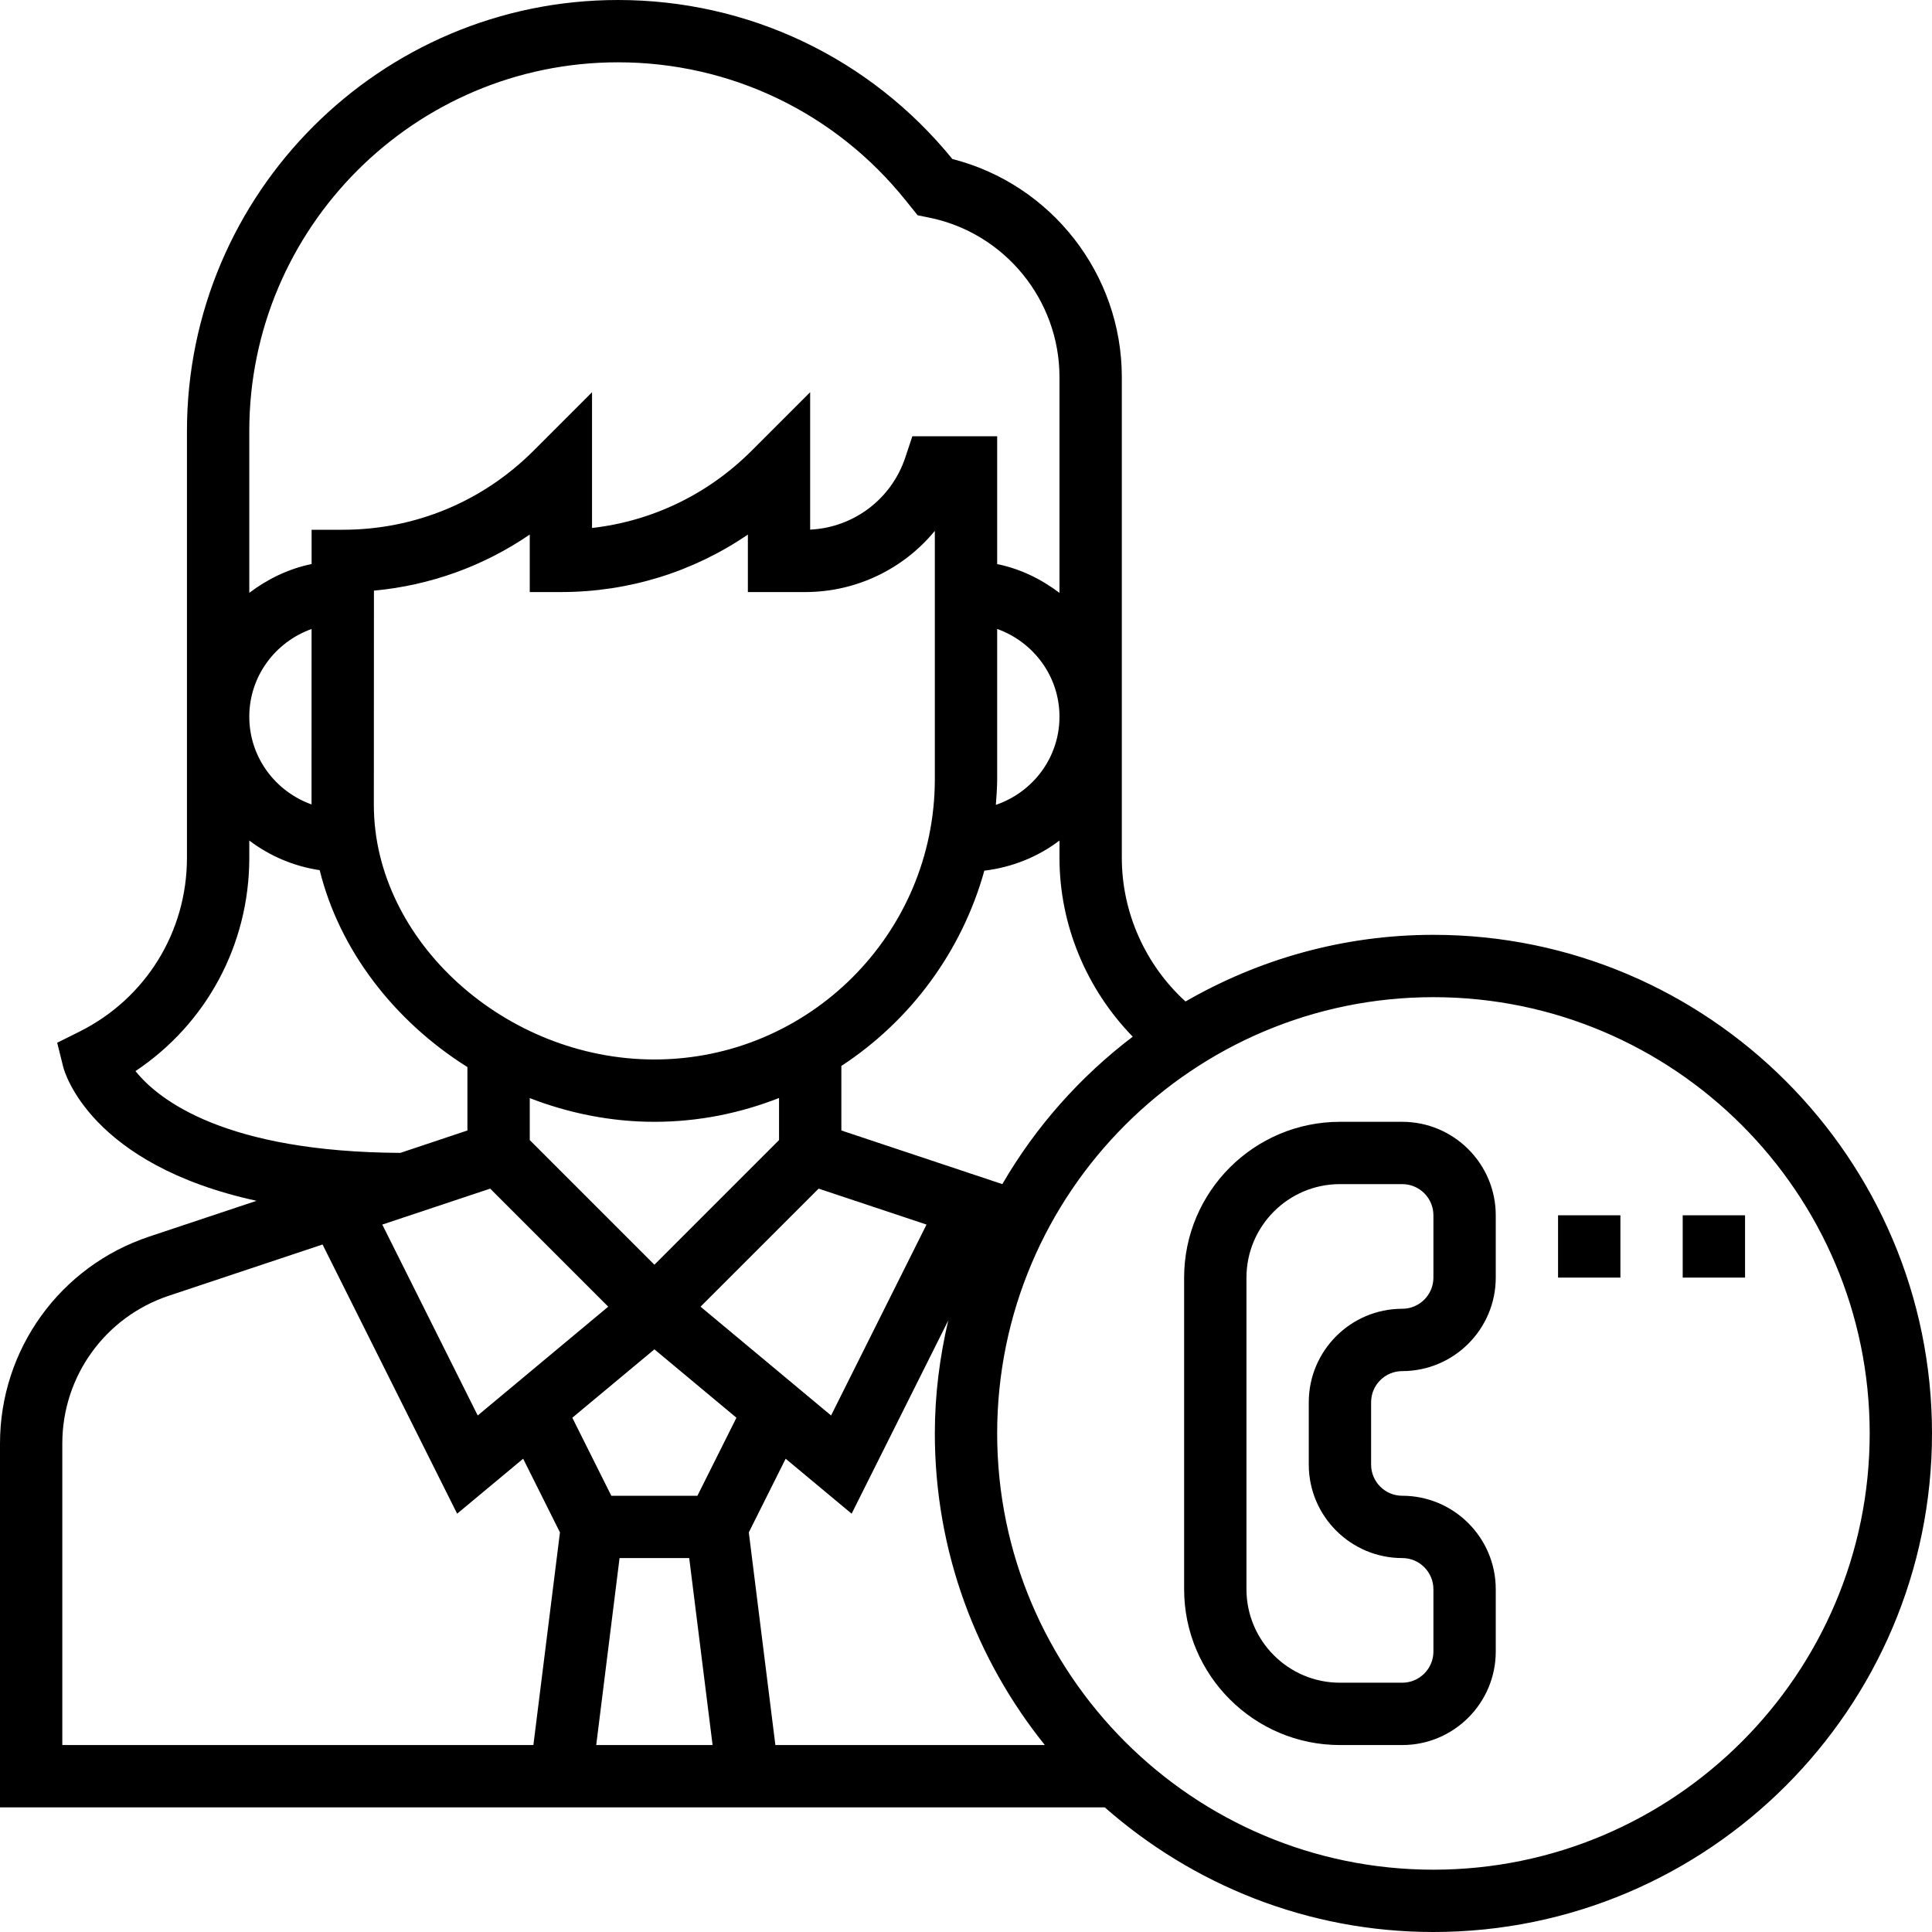 <?xml version="1.0" encoding="UTF-8"?> <svg xmlns="http://www.w3.org/2000/svg" width="60" height="60" viewBox="0 0 60 60" fill="none"> <g clip-path="url(#clip0)"> <path d="M44.516 29.032C41.713 29.032 39.088 29.793 36.817 31.102C35.57 29.965 34.839 28.341 34.839 26.64V11.709C34.839 8.51 32.646 5.72 29.576 4.938C27.022 1.798 23.245 0 19.192 0C11.811 0 5.806 6.005 5.806 13.386V26.64C5.806 28.94 4.528 31.008 2.471 32.037L1.776 32.383L1.964 33.137C2.001 33.287 2.801 36.166 7.966 37.292L4.632 38.404C1.862 39.327 0 41.91 0 44.83V56.129H34.309C37.037 58.53 40.605 60 44.516 60C53.053 60 60 53.053 60 44.516C60 35.979 53.053 29.032 44.516 29.032V29.032ZM35.178 32.195C33.543 33.437 32.163 34.991 31.128 36.774L26.129 35.108V33.104C28.268 31.705 29.868 29.559 30.57 27.039C31.441 26.935 32.236 26.608 32.903 26.104V26.64C32.903 28.726 33.742 30.719 35.178 32.195ZM15.223 36.914L18.889 40.58L14.836 43.959L11.872 38.03L15.223 36.914ZM17.419 18.387C19.521 18.387 21.527 17.762 23.226 16.601V18.387H25.004C26.598 18.387 28.063 17.666 29.032 16.486V24.194C29.032 28.996 25.125 32.903 20.323 32.903C15.684 32.903 11.613 29.21 11.61 25.001L11.613 18.343C13.361 18.181 15.017 17.583 16.452 16.601V18.387H17.419ZM21.756 40.58L25.423 36.914L28.774 38.03L25.81 43.959L21.756 40.58ZM20.323 34.839C21.689 34.839 22.991 34.571 24.194 34.099V35.406L20.323 39.277L16.452 35.406V34.103C17.665 34.572 18.973 34.839 20.323 34.839ZM20.323 41.905L22.871 44.029L21.659 46.452H18.985L17.774 44.029L20.323 41.905ZM19.241 48.387H21.404L22.13 54.194H18.516L19.241 48.387ZM23.255 47.59L24.399 45.302L26.448 47.009L29.448 41.011C29.185 42.139 29.032 43.309 29.032 44.516C29.032 48.177 30.317 51.54 32.448 54.194H24.08L23.255 47.59ZM30.927 24.996C30.947 24.73 30.968 24.464 30.968 24.194V19.533C32.091 19.934 32.903 20.998 32.903 22.258C32.903 23.532 32.072 24.607 30.927 24.996V24.996ZM19.192 1.935C22.689 1.935 25.949 3.502 28.135 6.234L28.498 6.686L28.842 6.755C31.195 7.226 32.903 9.309 32.903 11.709V18.412C32.338 17.985 31.687 17.664 30.968 17.518V13.548H28.334L28.114 14.21C27.683 15.501 26.509 16.384 25.16 16.448V12.18L23.342 13.998C21.991 15.349 20.257 16.184 18.386 16.397V12.181L16.568 13.999C14.986 15.581 12.883 16.452 10.645 16.452H9.677V17.517C8.958 17.664 8.307 17.984 7.742 18.411V13.385C7.742 7.072 12.879 1.935 19.192 1.935V1.935ZM9.676 19.534L9.675 24.982C8.552 24.581 7.742 23.517 7.742 22.258C7.742 20.998 8.553 19.935 9.676 19.534ZM4.207 33.264C6.409 31.796 7.742 29.339 7.742 26.64V26.104C8.371 26.58 9.114 26.901 9.928 27.024C10.543 29.512 12.246 31.712 14.516 33.139V35.108L12.433 35.804C6.994 35.773 4.933 34.166 4.207 33.264ZM1.935 44.83C1.935 42.744 3.265 40.899 5.244 40.24L10.017 38.649L14.197 47.009L16.247 45.302L17.39 47.59L16.565 54.194H1.935V44.83ZM44.516 58.065C37.045 58.065 30.968 51.987 30.968 44.516C30.968 37.045 37.045 30.968 44.516 30.968C51.987 30.968 58.065 37.045 58.065 44.516C58.065 51.987 51.987 58.065 44.516 58.065Z" fill="black"></path> <path d="M43.548 34.839H41.613C38.945 34.839 36.774 37.01 36.774 39.678V49.355C36.774 52.023 38.945 54.194 41.613 54.194H43.548C45.149 54.194 46.452 52.891 46.452 51.29V49.355C46.452 47.754 45.149 46.452 43.548 46.452C43.014 46.452 42.581 46.018 42.581 45.484V43.548C42.581 43.014 43.014 42.581 43.548 42.581C45.149 42.581 46.452 41.278 46.452 39.678V37.742C46.452 36.142 45.149 34.839 43.548 34.839ZM44.516 39.678C44.516 40.211 44.082 40.645 43.548 40.645C41.948 40.645 40.645 41.948 40.645 43.548V45.484C40.645 47.084 41.948 48.387 43.548 48.387C44.082 48.387 44.516 48.821 44.516 49.355V51.29C44.516 51.824 44.082 52.258 43.548 52.258H41.613C40.012 52.258 38.71 50.955 38.71 49.355V39.678C38.71 38.077 40.012 36.774 41.613 36.774H43.548C44.082 36.774 44.516 37.208 44.516 37.742V39.678Z" fill="black"></path> <path d="M48.387 37.742H50.323V39.677H48.387V37.742Z" fill="black"></path> <path d="M52.258 37.742H54.194V39.677H52.258V37.742Z" fill="black"></path> </g> <defs> <clipPath id="clip0"> <rect width="60" height="60" fill="white"></rect> </clipPath> </defs> </svg> 